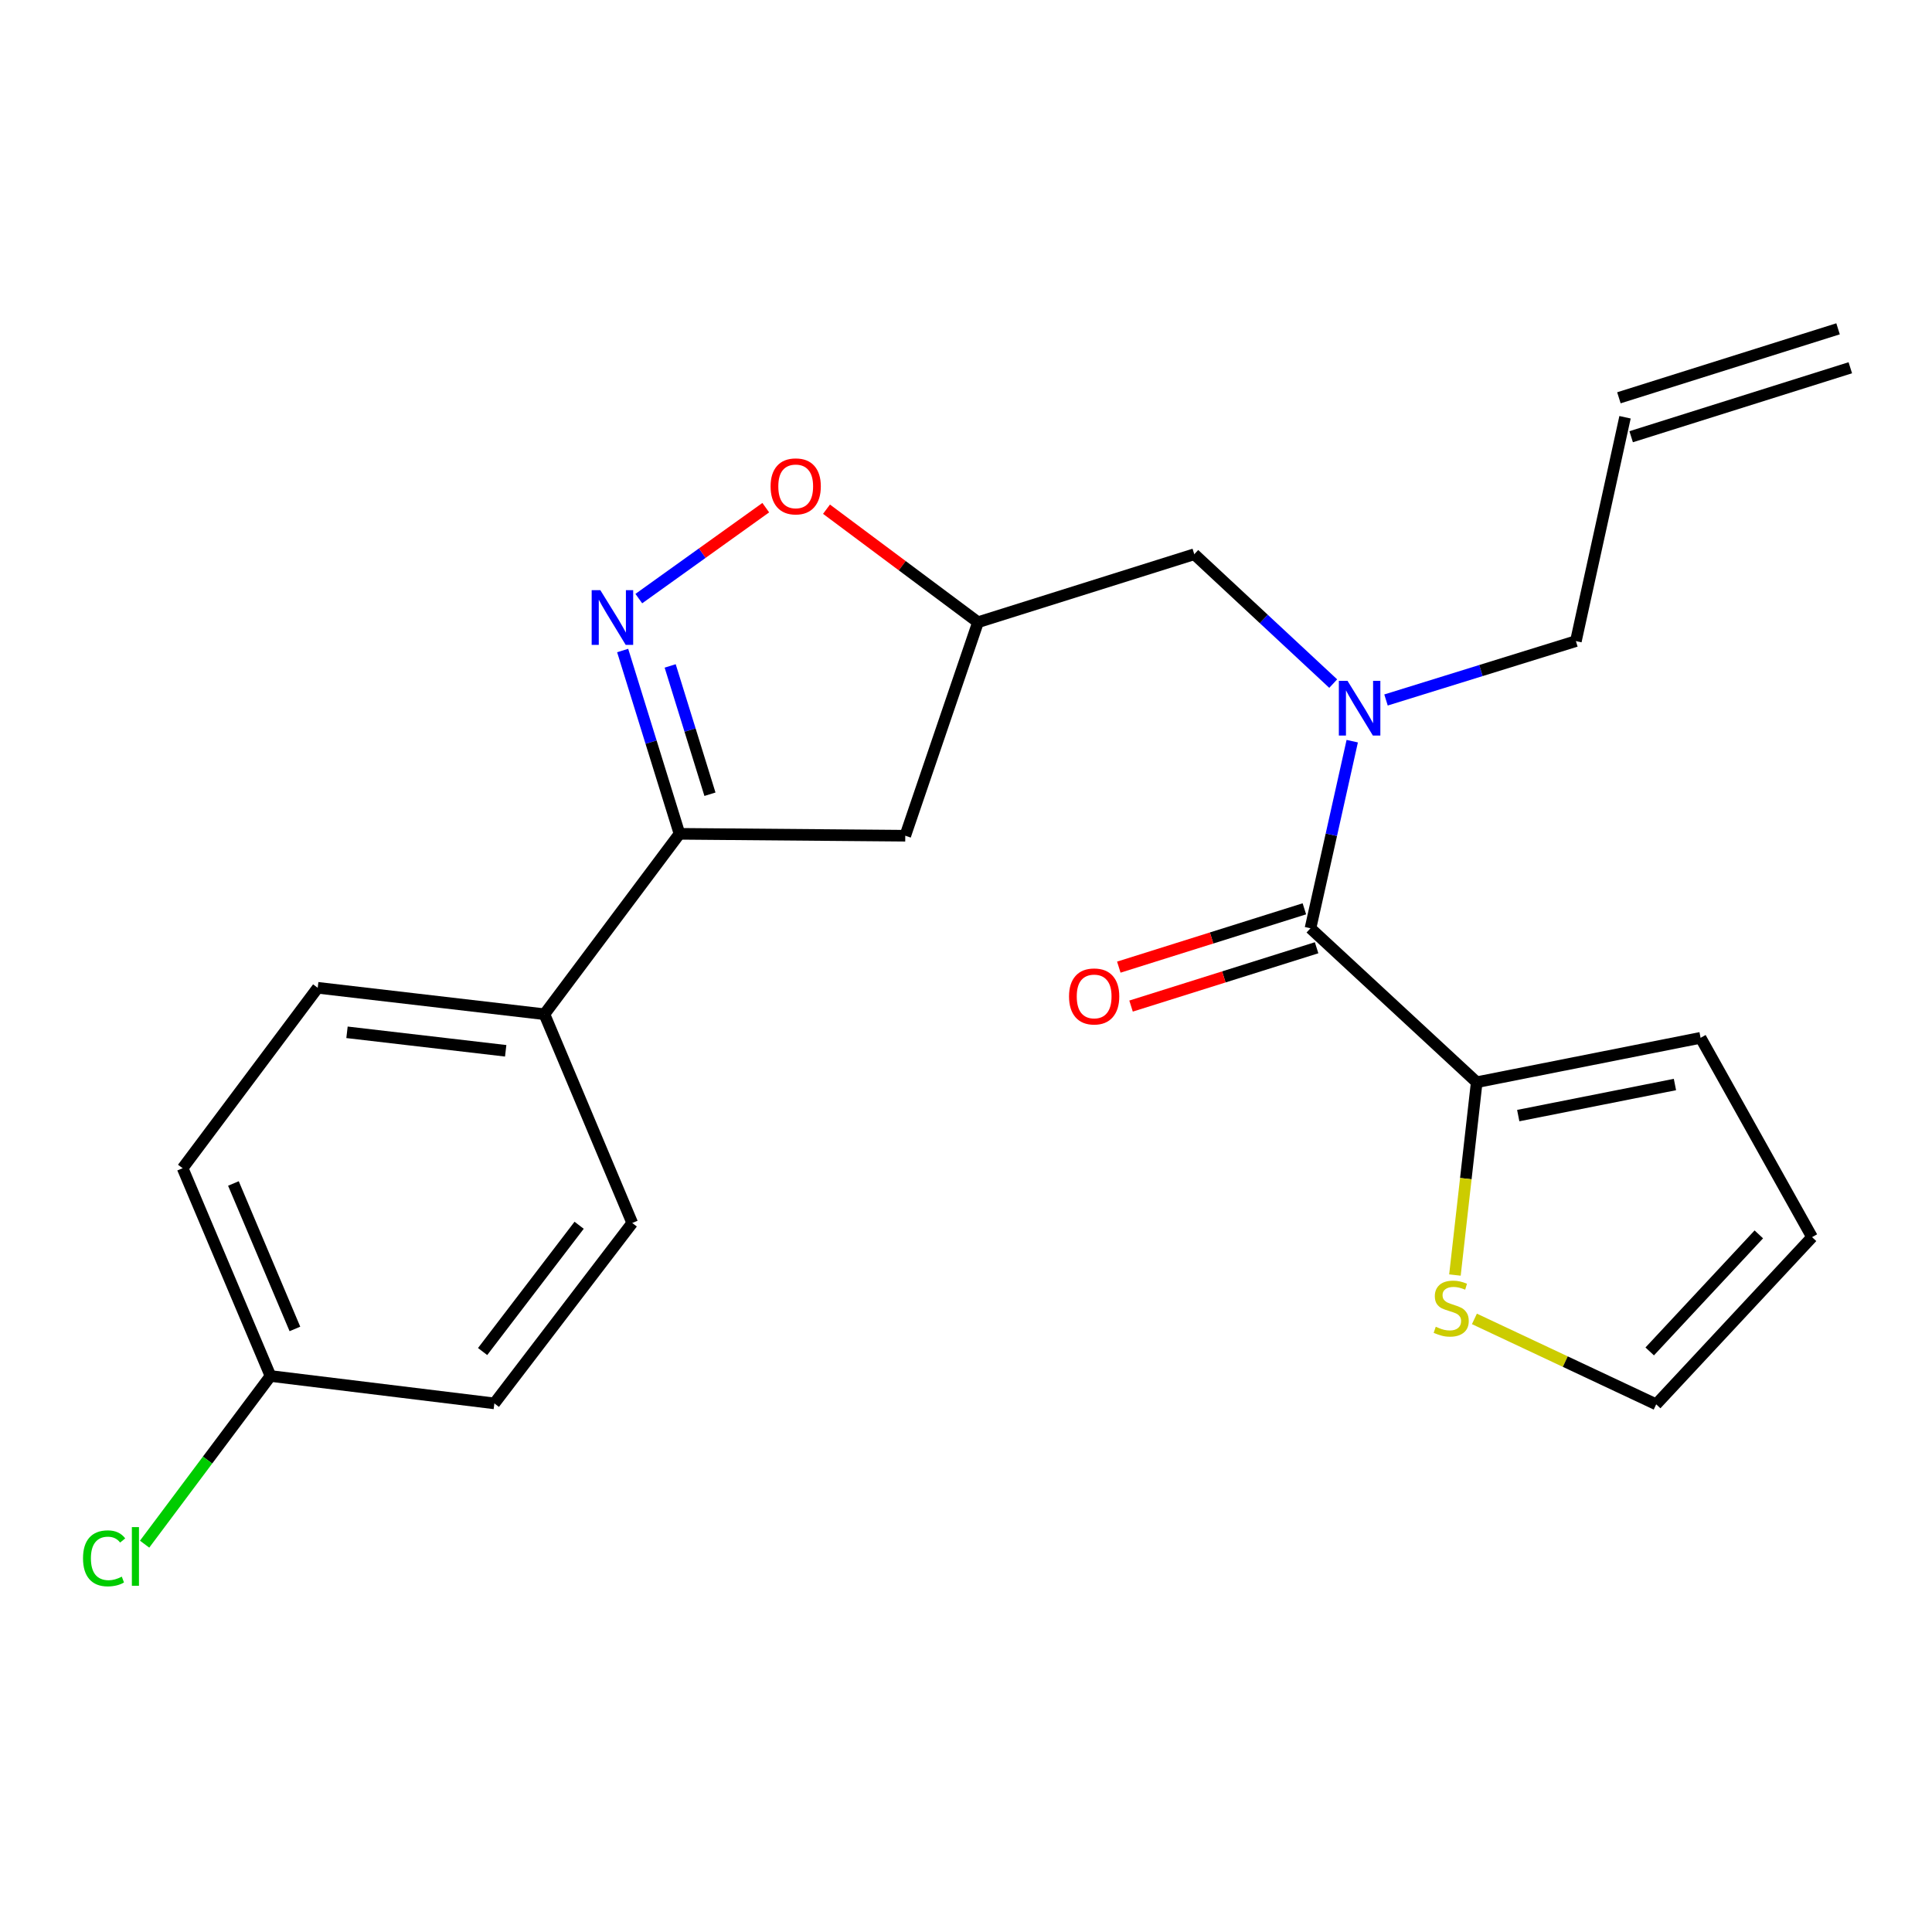 <?xml version='1.0' encoding='iso-8859-1'?>
<svg version='1.1' baseProfile='full'
              xmlns='http://www.w3.org/2000/svg'
                      xmlns:rdkit='http://www.rdkit.org/xml'
                      xmlns:xlink='http://www.w3.org/1999/xlink'
                  xml:space='preserve'
width='1000px' height='1000px' viewBox='0 0 1000 1000'>
<!-- END OF HEADER -->
<rect style='opacity:1.0;fill:#FFFFFF;stroke:none' width='1000' height='1000' x='0' y='0'> </rect>
<path class='bond-1' d='M 322.289,336.709 L 336.997,384.146' style='fill:none;fill-rule:evenodd;stroke:#0000FF;stroke-width:6px;stroke-linecap:butt;stroke-linejoin:miter;stroke-opacity:1' />
<path class='bond-1' d='M 336.997,384.146 L 351.706,431.584' style='fill:none;fill-rule:evenodd;stroke:#000000;stroke-width:6px;stroke-linecap:butt;stroke-linejoin:miter;stroke-opacity:1' />
<path class='bond-1' d='M 346.879,344.684 L 357.175,377.89' style='fill:none;fill-rule:evenodd;stroke:#0000FF;stroke-width:6px;stroke-linecap:butt;stroke-linejoin:miter;stroke-opacity:1' />
<path class='bond-1' d='M 357.175,377.89 L 367.471,411.096' style='fill:none;fill-rule:evenodd;stroke:#000000;stroke-width:6px;stroke-linecap:butt;stroke-linejoin:miter;stroke-opacity:1' />
<path class='bond-4' d='M 330.647,309.835 L 363.502,286.301' style='fill:none;fill-rule:evenodd;stroke:#0000FF;stroke-width:6px;stroke-linecap:butt;stroke-linejoin:miter;stroke-opacity:1' />
<path class='bond-4' d='M 363.502,286.301 L 396.358,262.766' style='fill:none;fill-rule:evenodd;stroke:#FF0000;stroke-width:6px;stroke-linecap:butt;stroke-linejoin:miter;stroke-opacity:1' />
<path class='bond-0' d='M 678.306,480.477 L 689.111,432.054' style='fill:none;fill-rule:evenodd;stroke:#000000;stroke-width:6px;stroke-linecap:butt;stroke-linejoin:miter;stroke-opacity:1' />
<path class='bond-0' d='M 689.111,432.054 L 699.916,383.63' style='fill:none;fill-rule:evenodd;stroke:#0000FF;stroke-width:6px;stroke-linecap:butt;stroke-linejoin:miter;stroke-opacity:1' />
<path class='bond-3' d='M 678.306,480.477 L 764.346,560.156' style='fill:none;fill-rule:evenodd;stroke:#000000;stroke-width:6px;stroke-linecap:butt;stroke-linejoin:miter;stroke-opacity:1' />
<path class='bond-10' d='M 675.139,470.401 L 627.118,485.495' style='fill:none;fill-rule:evenodd;stroke:#000000;stroke-width:6px;stroke-linecap:butt;stroke-linejoin:miter;stroke-opacity:1' />
<path class='bond-10' d='M 627.118,485.495 L 579.096,500.589' style='fill:none;fill-rule:evenodd;stroke:#FF0000;stroke-width:6px;stroke-linecap:butt;stroke-linejoin:miter;stroke-opacity:1' />
<path class='bond-10' d='M 681.474,490.554 L 633.452,505.648' style='fill:none;fill-rule:evenodd;stroke:#000000;stroke-width:6px;stroke-linecap:butt;stroke-linejoin:miter;stroke-opacity:1' />
<path class='bond-10' d='M 633.452,505.648 L 585.431,520.743' style='fill:none;fill-rule:evenodd;stroke:#FF0000;stroke-width:6px;stroke-linecap:butt;stroke-linejoin:miter;stroke-opacity:1' />
<path class='bond-6' d='M 351.706,431.584 L 468.565,432.569' style='fill:none;fill-rule:evenodd;stroke:#000000;stroke-width:6px;stroke-linecap:butt;stroke-linejoin:miter;stroke-opacity:1' />
<path class='bond-9' d='M 351.706,431.584 L 281.792,524.958' style='fill:none;fill-rule:evenodd;stroke:#000000;stroke-width:6px;stroke-linecap:butt;stroke-linejoin:miter;stroke-opacity:1' />
<path class='bond-2' d='M 690.064,353.83 L 654.111,320.352' style='fill:none;fill-rule:evenodd;stroke:#0000FF;stroke-width:6px;stroke-linecap:butt;stroke-linejoin:miter;stroke-opacity:1' />
<path class='bond-2' d='M 654.111,320.352 L 618.157,286.874' style='fill:none;fill-rule:evenodd;stroke:#000000;stroke-width:6px;stroke-linecap:butt;stroke-linejoin:miter;stroke-opacity:1' />
<path class='bond-19' d='M 717.397,362.313 L 766.539,347.075' style='fill:none;fill-rule:evenodd;stroke:#0000FF;stroke-width:6px;stroke-linecap:butt;stroke-linejoin:miter;stroke-opacity:1' />
<path class='bond-19' d='M 766.539,347.075 L 815.681,331.836' style='fill:none;fill-rule:evenodd;stroke:#000000;stroke-width:6px;stroke-linecap:butt;stroke-linejoin:miter;stroke-opacity:1' />
<path class='bond-7' d='M 764.346,560.156 L 758.708,610.055' style='fill:none;fill-rule:evenodd;stroke:#000000;stroke-width:6px;stroke-linecap:butt;stroke-linejoin:miter;stroke-opacity:1' />
<path class='bond-7' d='M 758.708,610.055 L 753.07,659.955' style='fill:none;fill-rule:evenodd;stroke:#CCCC00;stroke-width:6px;stroke-linecap:butt;stroke-linejoin:miter;stroke-opacity:1' />
<path class='bond-11' d='M 764.346,560.156 L 880.219,537.176' style='fill:none;fill-rule:evenodd;stroke:#000000;stroke-width:6px;stroke-linecap:butt;stroke-linejoin:miter;stroke-opacity:1' />
<path class='bond-11' d='M 785.836,577.431 L 866.947,561.345' style='fill:none;fill-rule:evenodd;stroke:#000000;stroke-width:6px;stroke-linecap:butt;stroke-linejoin:miter;stroke-opacity:1' />
<path class='bond-5' d='M 427.798,263.559 L 467.007,292.809' style='fill:none;fill-rule:evenodd;stroke:#FF0000;stroke-width:6px;stroke-linecap:butt;stroke-linejoin:miter;stroke-opacity:1' />
<path class='bond-5' d='M 467.007,292.809 L 506.216,322.06' style='fill:none;fill-rule:evenodd;stroke:#000000;stroke-width:6px;stroke-linecap:butt;stroke-linejoin:miter;stroke-opacity:1' />
<path class='bond-8' d='M 506.216,322.06 L 618.157,286.874' style='fill:none;fill-rule:evenodd;stroke:#000000;stroke-width:6px;stroke-linecap:butt;stroke-linejoin:miter;stroke-opacity:1' />
<path class='bond-23' d='M 506.216,322.06 L 468.565,432.569' style='fill:none;fill-rule:evenodd;stroke:#000000;stroke-width:6px;stroke-linecap:butt;stroke-linejoin:miter;stroke-opacity:1' />
<path class='bond-12' d='M 763.153,682.66 L 810.196,704.772' style='fill:none;fill-rule:evenodd;stroke:#CCCC00;stroke-width:6px;stroke-linecap:butt;stroke-linejoin:miter;stroke-opacity:1' />
<path class='bond-12' d='M 810.196,704.772 L 857.239,726.883' style='fill:none;fill-rule:evenodd;stroke:#000000;stroke-width:6px;stroke-linecap:butt;stroke-linejoin:miter;stroke-opacity:1' />
<path class='bond-14' d='M 281.792,524.958 L 164.452,511.285' style='fill:none;fill-rule:evenodd;stroke:#000000;stroke-width:6px;stroke-linecap:butt;stroke-linejoin:miter;stroke-opacity:1' />
<path class='bond-14' d='M 261.746,543.891 L 179.608,534.32' style='fill:none;fill-rule:evenodd;stroke:#000000;stroke-width:6px;stroke-linecap:butt;stroke-linejoin:miter;stroke-opacity:1' />
<path class='bond-15' d='M 281.792,524.958 L 327.247,633.015' style='fill:none;fill-rule:evenodd;stroke:#000000;stroke-width:6px;stroke-linecap:butt;stroke-linejoin:miter;stroke-opacity:1' />
<path class='bond-13' d='M 880.219,537.176 L 937.915,640.339' style='fill:none;fill-rule:evenodd;stroke:#000000;stroke-width:6px;stroke-linecap:butt;stroke-linejoin:miter;stroke-opacity:1' />
<path class='bond-25' d='M 857.239,726.883 L 937.915,640.339' style='fill:none;fill-rule:evenodd;stroke:#000000;stroke-width:6px;stroke-linecap:butt;stroke-linejoin:miter;stroke-opacity:1' />
<path class='bond-25' d='M 853.888,699.496 L 910.361,638.915' style='fill:none;fill-rule:evenodd;stroke:#000000;stroke-width:6px;stroke-linecap:butt;stroke-linejoin:miter;stroke-opacity:1' />
<path class='bond-21' d='M 164.452,511.285 L 94.538,604.66' style='fill:none;fill-rule:evenodd;stroke:#000000;stroke-width:6px;stroke-linecap:butt;stroke-linejoin:miter;stroke-opacity:1' />
<path class='bond-20' d='M 327.247,633.015 L 255.878,726.39' style='fill:none;fill-rule:evenodd;stroke:#000000;stroke-width:6px;stroke-linecap:butt;stroke-linejoin:miter;stroke-opacity:1' />
<path class='bond-20' d='M 299.758,634.193 L 249.8,699.555' style='fill:none;fill-rule:evenodd;stroke:#000000;stroke-width:6px;stroke-linecap:butt;stroke-linejoin:miter;stroke-opacity:1' />
<path class='bond-16' d='M 841.113,215.974 L 815.681,331.836' style='fill:none;fill-rule:evenodd;stroke:#000000;stroke-width:6px;stroke-linecap:butt;stroke-linejoin:miter;stroke-opacity:1' />
<path class='bond-17' d='M 844.284,226.05 L 957.717,190.348' style='fill:none;fill-rule:evenodd;stroke:#000000;stroke-width:6px;stroke-linecap:butt;stroke-linejoin:miter;stroke-opacity:1' />
<path class='bond-17' d='M 837.942,205.899 L 951.374,170.197' style='fill:none;fill-rule:evenodd;stroke:#000000;stroke-width:6px;stroke-linecap:butt;stroke-linejoin:miter;stroke-opacity:1' />
<path class='bond-18' d='M 140.005,712.212 L 255.878,726.39' style='fill:none;fill-rule:evenodd;stroke:#000000;stroke-width:6px;stroke-linecap:butt;stroke-linejoin:miter;stroke-opacity:1' />
<path class='bond-22' d='M 140.005,712.212 L 107.427,755.734' style='fill:none;fill-rule:evenodd;stroke:#000000;stroke-width:6px;stroke-linecap:butt;stroke-linejoin:miter;stroke-opacity:1' />
<path class='bond-22' d='M 107.427,755.734 L 74.848,799.256' style='fill:none;fill-rule:evenodd;stroke:#00CC00;stroke-width:6px;stroke-linecap:butt;stroke-linejoin:miter;stroke-opacity:1' />
<path class='bond-24' d='M 140.005,712.212 L 94.538,604.66' style='fill:none;fill-rule:evenodd;stroke:#000000;stroke-width:6px;stroke-linecap:butt;stroke-linejoin:miter;stroke-opacity:1' />
<path class='bond-24' d='M 152.643,687.854 L 120.817,612.567' style='fill:none;fill-rule:evenodd;stroke:#000000;stroke-width:6px;stroke-linecap:butt;stroke-linejoin:miter;stroke-opacity:1' />
<path  class='atom-0' d='M 310.73 305.458
L 320.01 320.458
Q 320.93 321.938, 322.41 324.618
Q 323.89 327.298, 323.97 327.458
L 323.97 305.458
L 327.73 305.458
L 327.73 333.778
L 323.85 333.778
L 313.89 317.378
Q 312.73 315.458, 311.49 313.258
Q 310.29 311.058, 309.93 310.378
L 309.93 333.778
L 306.25 333.778
L 306.25 305.458
L 310.73 305.458
' fill='#0000FF'/>
<path  class='atom-3' d='M 697.467 352.392
L 706.747 367.392
Q 707.667 368.872, 709.147 371.552
Q 710.627 374.232, 710.707 374.392
L 710.707 352.392
L 714.467 352.392
L 714.467 380.712
L 710.587 380.712
L 700.627 364.312
Q 699.467 362.392, 698.227 360.192
Q 697.027 357.992, 696.667 357.312
L 696.667 380.712
L 692.987 380.712
L 692.987 352.392
L 697.467 352.392
' fill='#0000FF'/>
<path  class='atom-5' d='M 398.855 251.745
Q 398.855 244.945, 402.215 241.145
Q 405.575 237.345, 411.855 237.345
Q 418.135 237.345, 421.495 241.145
Q 424.855 244.945, 424.855 251.745
Q 424.855 258.625, 421.455 262.545
Q 418.055 266.425, 411.855 266.425
Q 405.615 266.425, 402.215 262.545
Q 398.855 258.665, 398.855 251.745
M 411.855 263.225
Q 416.175 263.225, 418.495 260.345
Q 420.855 257.425, 420.855 251.745
Q 420.855 246.185, 418.495 243.385
Q 416.175 240.545, 411.855 240.545
Q 407.535 240.545, 405.175 243.345
Q 402.855 246.145, 402.855 251.745
Q 402.855 257.465, 405.175 260.345
Q 407.535 263.225, 411.855 263.225
' fill='#FF0000'/>
<path  class='atom-8' d='M 743.142 686.735
Q 743.462 686.855, 744.782 687.415
Q 746.102 687.975, 747.542 688.335
Q 749.022 688.655, 750.462 688.655
Q 753.142 688.655, 754.702 687.375
Q 756.262 686.055, 756.262 683.775
Q 756.262 682.215, 755.462 681.255
Q 754.702 680.295, 753.502 679.775
Q 752.302 679.255, 750.302 678.655
Q 747.782 677.895, 746.262 677.175
Q 744.782 676.455, 743.702 674.935
Q 742.662 673.415, 742.662 670.855
Q 742.662 667.295, 745.062 665.095
Q 747.502 662.895, 752.302 662.895
Q 755.582 662.895, 759.302 664.455
L 758.382 667.535
Q 754.982 666.135, 752.422 666.135
Q 749.662 666.135, 748.142 667.295
Q 746.622 668.415, 746.662 670.375
Q 746.662 671.895, 747.422 672.815
Q 748.222 673.735, 749.342 674.255
Q 750.502 674.775, 752.422 675.375
Q 754.982 676.175, 756.502 676.975
Q 758.022 677.775, 759.102 679.415
Q 760.222 681.015, 760.222 683.775
Q 760.222 687.695, 757.582 689.815
Q 754.982 691.895, 750.622 691.895
Q 748.102 691.895, 746.182 691.335
Q 744.302 690.815, 742.062 689.895
L 743.142 686.735
' fill='#CCCC00'/>
<path  class='atom-11' d='M 553.329 515.755
Q 553.329 508.955, 556.689 505.155
Q 560.049 501.355, 566.329 501.355
Q 572.609 501.355, 575.969 505.155
Q 579.329 508.955, 579.329 515.755
Q 579.329 522.635, 575.929 526.555
Q 572.529 530.435, 566.329 530.435
Q 560.089 530.435, 556.689 526.555
Q 553.329 522.675, 553.329 515.755
M 566.329 527.235
Q 570.649 527.235, 572.969 524.355
Q 575.329 521.435, 575.329 515.755
Q 575.329 510.195, 572.969 507.395
Q 570.649 504.555, 566.329 504.555
Q 562.009 504.555, 559.649 507.355
Q 557.329 510.155, 557.329 515.755
Q 557.329 521.475, 559.649 524.355
Q 562.009 527.235, 566.329 527.235
' fill='#FF0000'/>
<path  class='atom-23' d='M 42.971 806.59
Q 42.971 799.55, 46.251 795.87
Q 49.571 792.15, 55.851 792.15
Q 61.691 792.15, 64.811 796.27
L 62.171 798.43
Q 59.891 795.43, 55.851 795.43
Q 51.571 795.43, 49.291 798.31
Q 47.051 801.15, 47.051 806.59
Q 47.051 812.19, 49.371 815.07
Q 51.731 817.95, 56.291 817.95
Q 59.411 817.95, 63.051 816.07
L 64.171 819.07
Q 62.691 820.03, 60.451 820.59
Q 58.211 821.15, 55.731 821.15
Q 49.571 821.15, 46.251 817.39
Q 42.971 813.63, 42.971 806.59
' fill='#00CC00'/>
<path  class='atom-23' d='M 68.251 790.43
L 71.931 790.43
L 71.931 820.79
L 68.251 820.79
L 68.251 790.43
' fill='#00CC00'/>
</svg>
